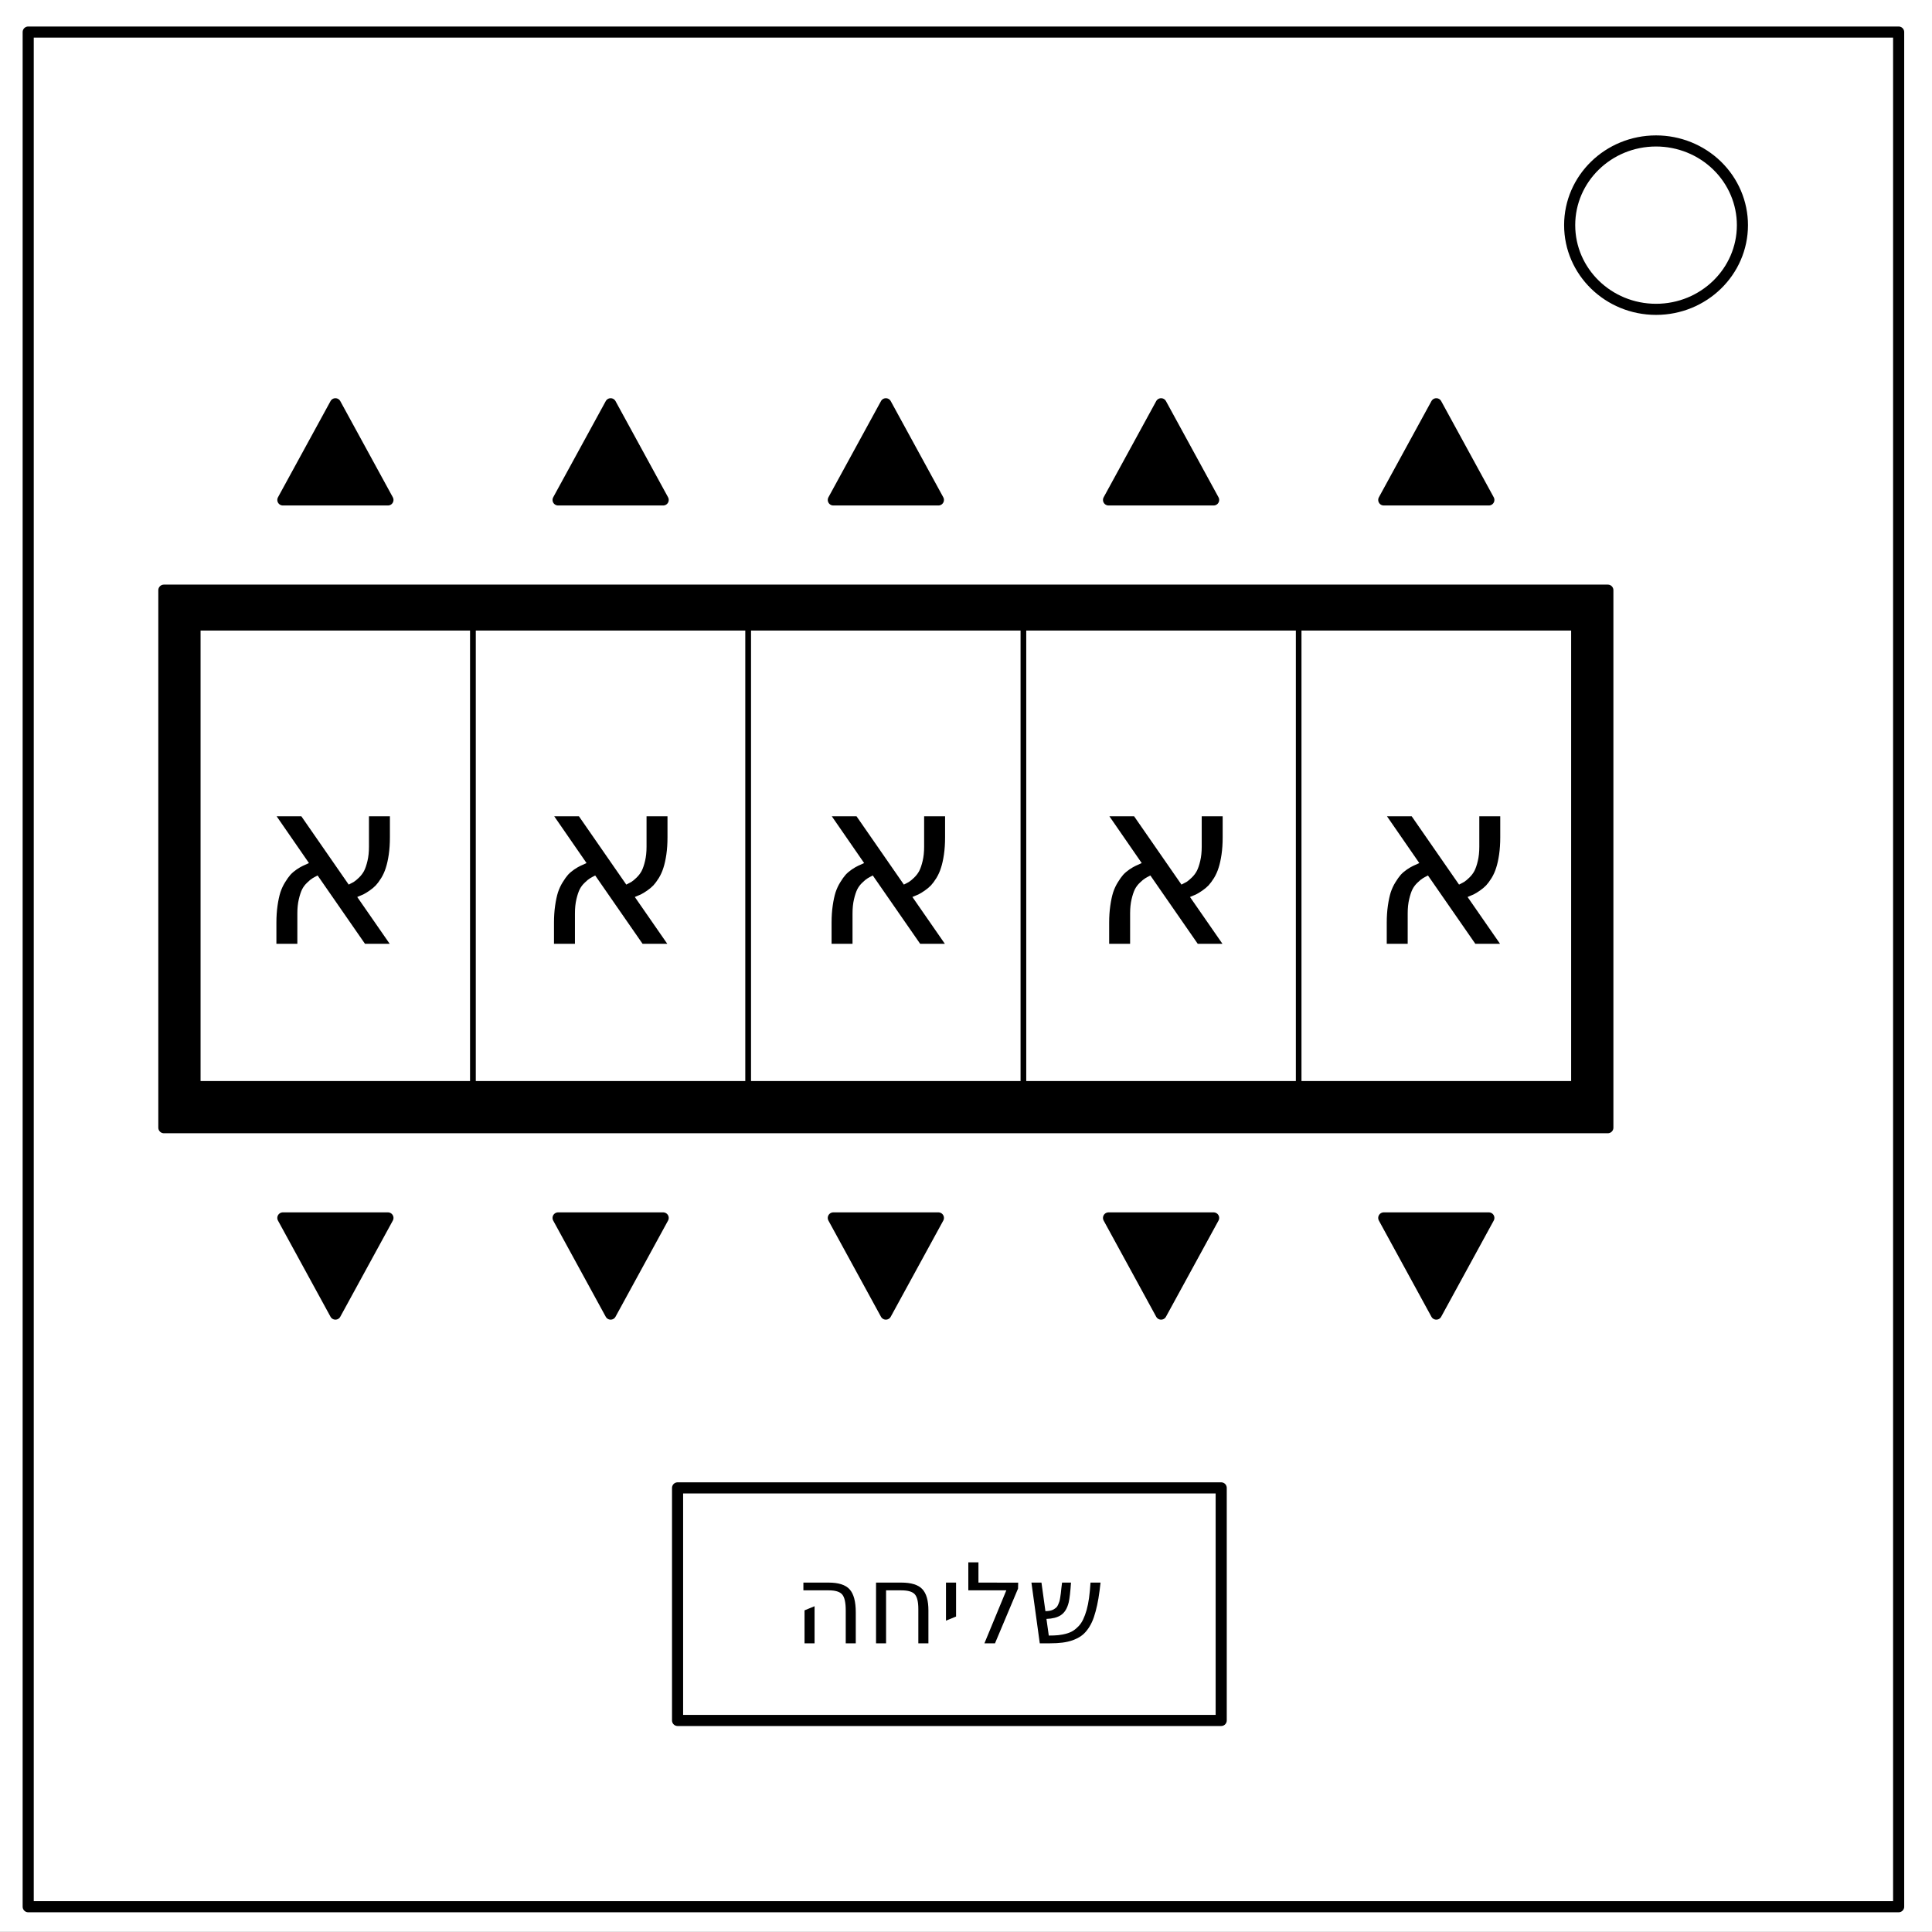 <?xml version="1.0" encoding="UTF-8" standalone="no"?>
<svg
   xmlns:dc="http://purl.org/dc/elements/1.1/"
   xmlns:cc="http://creativecommons.org/ns#"
   xmlns:rdf="http://www.w3.org/1999/02/22-rdf-syntax-ns#"
   xmlns:svg="http://www.w3.org/2000/svg"
   xmlns="http://www.w3.org/2000/svg"
   id="svg111"
   stroke-miterlimit="10"
   stroke-linecap="square"
   stroke="none"
   fill="none"
   viewBox="0.0 0.0 348.0 348.0"
   version="1.1">
  <rect x="0.0" y="0.0" width="348.0" height="348.0" fill="#808080" stroke="none"/>
  <defs
     id="defs115" />
  <clipPath
     id="p.0">
    <path
       id="path2"
       clip-rule="nonzero"
       d="m0 0l348.0 0l0 348.0l-348.0 0l0 -348.0z" />
  </clipPath>
  <g
     id="g85"
     clip-path="url(#p.0)">
    <path
       id="path5"
       fill-rule="evenodd"
       d="M 0,0 H 348 V 348 H 0 Z"
       fill-opacity="0"
       fill="#000000" />
    <path
       id="path7"
       fill-rule="evenodd"
       d="M -6,0 H 348.016 V 347.969 H -6 Z"
       fill="#ffffff" />
    <path
       id="path9"
       fill-rule="evenodd"
       d="m 5.079,5.776 h 336.913 V 343.445 H 5.079 Z"
       fill-opacity="0"
       fill="#000000" />
    <path
       id="path11"
       fill-rule="evenodd"
       d="m 5.079,5.776 h 336.913 V 343.445 H 5.079 Z"
       stroke-linecap="butt"
       stroke-linejoin="round"
       stroke-width="2"
       stroke="#000000" />
    <path
       id="path13"
       fill-rule="evenodd"
       d="m 282.734,40.554 v 0 c 0,-8.376 6.966,-15.165 15.559,-15.165 v 0 c 4.127,0 8.084,1.598 11.002,4.442 2.918,2.844 4.557,6.701 4.557,10.724 v 0 c 0,8.376 -6.966,15.165 -15.559,15.165 v 0 c -8.593,0 -15.559,-6.79 -15.559,-15.165 z"
       fill="#ffffff" />
    <path
       id="path15"
       fill-rule="evenodd"
       d="m 282.734,40.554 v 0 c 0,-8.376 6.966,-15.165 15.559,-15.165 v 0 c 4.127,0 8.084,1.598 11.002,4.442 2.918,2.844 4.557,6.701 4.557,10.724 v 0 c 0,8.376 -6.966,15.165 -15.559,15.165 v 0 c -8.593,0 -15.559,-6.79 -15.559,-15.165 z"
       stroke-linecap="butt"
       stroke-linejoin="round"
       stroke-width="2"
       stroke="#000000" />
    <path
       id="path17"
       fill-rule="evenodd"
       d="M 50.95,90.05 60.415,72.727 69.879,90.05 Z"
       fill="#000000" />
    <path
       id="path19"
       fill-rule="evenodd"
       d="M 50.95,90.05 60.415,72.727 69.879,90.05 Z"
       stroke-linecap="butt"
       stroke-linejoin="round"
       stroke-width="2"
       stroke="#000000" />
    <path
       id="path21"
       fill-rule="evenodd"
       d="m 122.047,268.005 h 97.921 v 41.89 h -97.921 z"
       fill-opacity="0"
       fill="#000000" />
    <path
       id="path23"
       fill-rule="evenodd"
       d="m 122.047,268.005 h 97.921 v 41.89 h -97.921 z"
       stroke-linecap="butt"
       stroke-linejoin="round"
       stroke-width="2"
       stroke="#000000" />
    <path
       id="path25"
       fill-rule="evenodd"
       d="M 29.517,106.304 H 289.612 v 96.819 H 29.517 Z"
       fill="#000000" />
    <path
       id="path27"
       fill-rule="evenodd"
       d="M 29.517,106.304 H 289.612 v 96.819 H 29.517 Z"
       stroke-linecap="butt"
       stroke-linejoin="round"
       stroke-width="2"
       stroke="#000000" />
    <path
       id="path29"
       fill-rule="evenodd"
       d="m 35.627,113.079 h 49.575 v 82.142 H 35.627 Z"
       fill="#ffffff" />
    <path
       id="path31"
       fill-rule="evenodd"
       d="m 35.627,113.079 h 49.575 v 82.142 H 35.627 Z"
       stroke-linecap="butt"
       stroke-linejoin="round"
       stroke-width="1"
       stroke="#000000" />
    <path
       id="path33"
       fill-rule="evenodd"
       d="m 85.202,113.079 h 49.575 v 82.142 H 85.202 Z"
       fill="#ffffff" />
    <path
       id="path35"
       fill-rule="evenodd"
       d="m 85.202,113.079 h 49.575 v 82.142 H 85.202 Z"
       stroke-linecap="butt"
       stroke-linejoin="round"
       stroke-width="1"
       stroke="#000000" />
    <path
       id="path37"
       fill-rule="evenodd"
       d="m 134.778,113.079 h 49.575 v 82.142 h -49.575 z"
       fill="#ffffff" />
    <path
       id="path39"
       fill-rule="evenodd"
       d="m 134.778,113.079 h 49.575 v 82.142 h -49.575 z"
       stroke-linecap="butt"
       stroke-linejoin="round"
       stroke-width="1"
       stroke="#000000" />
    <path
       id="path41"
       fill-rule="evenodd"
       d="m 184.352,113.079 h 49.575 v 82.142 h -49.575 z"
       fill="#ffffff" />
    <path
       id="path43"
       fill-rule="evenodd"
       d="m 184.352,113.079 h 49.575 v 82.142 h -49.575 z"
       stroke-linecap="butt"
       stroke-linejoin="round"
       stroke-width="1"
       stroke="#000000" />
    <path
       id="path45"
       fill-rule="evenodd"
       d="m 233.927,113.079 h 49.575 v 82.142 H 233.927 Z"
       fill="#ffffff" />
    <path
       id="path47"
       fill-rule="evenodd"
       d="m 233.927,113.079 h 49.575 v 82.142 H 233.927 Z"
       stroke-linecap="butt"
       stroke-linejoin="round"
       stroke-width="1"
       stroke="#000000" />
    <path
       id="path49"
       fill-rule="evenodd"
       d="m 100.525,90.05 9.465,-17.323 9.465,17.323 z"
       fill="#000000" />
    <path
       id="path51"
       fill-rule="evenodd"
       d="m 100.525,90.05 9.465,-17.323 9.465,17.323 z"
       stroke-linecap="butt"
       stroke-linejoin="round"
       stroke-width="2"
       stroke="#000000" />
    <path
       id="path53"
       fill-rule="evenodd"
       d="m 150.1,90.05 9.465,-17.323 9.465,17.323 z"
       fill="#000000" />
    <path
       id="path55"
       fill-rule="evenodd"
       d="m 150.1,90.05 9.465,-17.323 9.465,17.323 z"
       stroke-linecap="butt"
       stroke-linejoin="round"
       stroke-width="2"
       stroke="#000000" />
    <path
       id="path57"
       fill-rule="evenodd"
       d="m 199.674,90.05 9.465,-17.323 9.465,17.323 z"
       fill="#000000" />
    <path
       id="path59"
       fill-rule="evenodd"
       d="m 199.674,90.05 9.465,-17.323 9.465,17.323 z"
       stroke-linecap="butt"
       stroke-linejoin="round"
       stroke-width="2"
       stroke="#000000" />
    <path
       id="path61"
       fill-rule="evenodd"
       d="m 249.249,90.05 9.465,-17.323 9.465,17.323 z"
       fill="#000000" />
    <path
       id="path63"
       fill-rule="evenodd"
       d="m 249.249,90.05 9.465,-17.323 9.465,17.323 z"
       stroke-linecap="butt"
       stroke-linejoin="round"
       stroke-width="2"
       stroke="#000000" />
    <path
       id="path65"
       fill-rule="evenodd"
       d="m 268.178,219.378 -9.465,17.323 -9.465,-17.323 z"
       fill="#000000" />
    <path
       id="path67"
       fill-rule="evenodd"
       d="m 268.178,219.378 -9.465,17.323 -9.465,-17.323 z"
       stroke-linecap="butt"
       stroke-linejoin="round"
       stroke-width="2"
       stroke="#000000" />
    <path
       id="path69"
       fill-rule="evenodd"
       d="m 218.603,219.378 -9.465,17.323 -9.465,-17.323 z"
       fill="#000000" />
    <path
       id="path71"
       fill-rule="evenodd"
       d="m 218.603,219.378 -9.465,17.323 -9.465,-17.323 z"
       stroke-linecap="butt"
       stroke-linejoin="round"
       stroke-width="2"
       stroke="#000000" />
    <path
       id="path73"
       fill-rule="evenodd"
       d="m 169.029,219.378 -9.465,17.323 -9.465,-17.323 z"
       fill="#000000" />
    <path
       id="path75"
       fill-rule="evenodd"
       d="m 169.029,219.378 -9.465,17.323 -9.465,-17.323 z"
       stroke-linecap="butt"
       stroke-linejoin="round"
       stroke-width="2"
       stroke="#000000" />
    <path
       id="path77"
       fill-rule="evenodd"
       d="m 119.454,219.378 -9.465,17.323 -9.465,-17.323 z"
       fill="#000000" />
    <path
       id="path79"
       fill-rule="evenodd"
       d="m 119.454,219.378 -9.465,17.323 -9.465,-17.323 z"
       stroke-linecap="butt"
       stroke-linejoin="round"
       stroke-width="2"
       stroke="#000000" />
    <path
       id="path81"
       fill-rule="evenodd"
       d="m 69.879,219.378 -9.465,17.323 -9.465,-17.323 z"
       fill="#000000" />
    <path
       id="path83"
       fill-rule="evenodd"
       d="m 69.879,219.378 -9.465,17.323 -9.465,-17.323 z"
       stroke-linecap="butt"
       stroke-linejoin="round"
       stroke-width="2"
       stroke="#000000" />
  </g>
  <g
     style="font-size:20px;font-family:'DejaVu Sans', sans-serif;text-anchor:middle;fill:#000000"
     id="text89"
     aria-label="שליחה">
    <path
       id="path119"
       d="m 189.125,296 h -1.836 l -1.504,-10.938 h 1.807 l 0.713,5.146 q 0.469,-0.01 0.83,-0.078 0.371,-0.078 0.645,-0.234 0.273,-0.166 0.469,-0.332 0.195,-0.176 0.332,-0.488 0.146,-0.312 0.225,-0.566 0.088,-0.264 0.156,-0.713 0.078,-0.459 0.117,-0.791 0.039,-0.342 0.098,-0.928 0.068,-0.596 0.127,-1.016 h 1.611 q -0.176,2.539 -0.41,3.545 -0.4,1.67 -1.455,2.344 -0.928,0.596 -2.559,0.654 l 0.42,2.998 q 0.957,0 1.689,-0.068 0.742,-0.078 1.455,-0.273 0.713,-0.195 1.23,-0.518 0.527,-0.332 1.006,-0.84 0.488,-0.518 0.82,-1.23 0.342,-0.713 0.615,-1.67 0.273,-0.967 0.439,-2.188 0.166,-1.221 0.264,-2.754 h 1.807 q -0.176,1.621 -0.381,2.852 -0.205,1.23 -0.508,2.344 -0.293,1.113 -0.664,1.914 -0.361,0.791 -0.879,1.465 -0.508,0.664 -1.143,1.094 -0.625,0.42 -1.465,0.723 -0.83,0.293 -1.826,0.42 Q 190.385,296 189.125,296 Z" />
    <path
       id="path121"
       d="m 177.318,296 3.945,-9.541 h -6.846 v -5.039 h 1.826 v 3.643 l 7.158,0.01 -0.029,1.074 L 179.223,296 Z" />
    <path
       id="path123"
       d="m 172.211,285.062 v 6.113 l -1.816,0.742 v -6.855 z" />
    <path
       id="path125"
       d="M 167.23,290.082 V 296 h -1.816 v -6.182 q 0,-1.934 -0.635,-2.646 -0.635,-0.713 -2.432,-0.713 h -2.744 V 296 h -1.807 v -10.938 h 4.531 q 2.695,0 3.799,1.172 1.104,1.172 1.104,3.848 z" />
    <path
       id="path127"
       d="M 146.723,289.32 V 296 h -1.807 v -5.938 z m 7.422,1.113 V 296 h -1.807 v -5.938 q 0,-2.109 -0.635,-2.852 -0.625,-0.752 -2.441,-0.752 h -4.551 v -1.396 h 4.531 q 2.705,0 3.799,1.221 1.104,1.221 1.104,4.15 z" />
  </g>
  <g
     style="font-size:42px;font-family:'DejaVu Sans', sans-serif;text-anchor:middle;fill:#000000"
     id="text93"
     aria-label="א">
    <path
       id="path130"
       d="M 64.348,161.571 70.192,170 h -4.45 l -8.531,-12.305 q -0.574,0.287 -0.943,0.513 -0.349,0.205 -0.923,0.759 -0.574,0.533 -0.923,1.21 -0.328,0.656 -0.595,1.784 -0.267,1.128 -0.267,2.543 V 170 h -3.773 v -3.794 q 0,-1.661 0.205,-3.076 0.205,-1.415 0.513,-2.399 0.328,-0.984 0.841,-1.805 0.513,-0.841 0.964,-1.354 0.472,-0.513 1.128,-0.964 0.677,-0.451 1.128,-0.656 0.451,-0.226 1.087,-0.492 l -5.824,-8.429 h 4.45 l 8.531,12.305 q 0.554,-0.267 0.902,-0.472 0.369,-0.226 0.943,-0.779 0.574,-0.554 0.923,-1.21 0.349,-0.677 0.615,-1.805 0.267,-1.128 0.267,-2.543 v -5.496 h 3.773 v 3.794 q 0,1.682 -0.205,3.097 -0.205,1.395 -0.533,2.399 -0.308,0.984 -0.82,1.825 -0.513,0.82 -0.984,1.333 -0.472,0.492 -1.128,0.943 -0.656,0.451 -1.107,0.677 -0.451,0.205 -1.107,0.472 z" />
  </g>
  <g
     style="font-size:42px;font-family:'DejaVu Sans', sans-serif;text-anchor:middle;fill:#000000"
     id="text97"
     aria-label="א">
    <path
       id="path133"
       d="M 114.348,161.571 120.192,170 h -4.45 l -8.531,-12.305 q -0.574,0.287 -0.943,0.513 -0.349,0.205 -0.923,0.759 -0.574,0.533 -0.923,1.21 -0.328,0.656 -0.595,1.784 -0.267,1.128 -0.267,2.543 V 170 h -3.773 v -3.794 q 0,-1.661 0.205,-3.076 0.205,-1.415 0.513,-2.399 0.328,-0.984 0.841,-1.805 0.513,-0.841 0.964,-1.354 0.472,-0.513 1.128,-0.964 0.677,-0.451 1.128,-0.656 0.451,-0.226 1.087,-0.492 l -5.824,-8.429 h 4.45 l 8.531,12.305 q 0.554,-0.267 0.902,-0.472 0.369,-0.226 0.943,-0.779 0.574,-0.554 0.923,-1.21 0.349,-0.677 0.615,-1.805 0.267,-1.128 0.267,-2.543 v -5.496 h 3.773 v 3.794 q 0,1.682 -0.205,3.097 -0.205,1.395 -0.533,2.399 -0.308,0.984 -0.82,1.825 -0.513,0.82 -0.984,1.333 -0.472,0.492 -1.128,0.943 -0.656,0.451 -1.107,0.677 -0.451,0.205 -1.107,0.472 z" />
  </g>
  <g
     style="font-size:42px;font-family:'DejaVu Sans', sans-serif;text-anchor:middle;fill:#000000"
     id="text101"
     aria-label="א">
    <path
       id="path136"
       d="M 164.348,161.571 170.192,170 h -4.45 l -8.531,-12.305 q -0.574,0.287 -0.943,0.513 -0.349,0.205 -0.923,0.759 -0.574,0.533 -0.923,1.21 -0.328,0.656 -0.595,1.784 -0.267,1.128 -0.267,2.543 V 170 h -3.773 v -3.794 q 0,-1.661 0.205,-3.076 0.205,-1.415 0.513,-2.399 0.328,-0.984 0.841,-1.805 0.513,-0.841 0.964,-1.354 0.472,-0.513 1.128,-0.964 0.677,-0.451 1.128,-0.656 0.451,-0.226 1.087,-0.492 l -5.824,-8.429 h 4.45 l 8.531,12.305 q 0.554,-0.267 0.902,-0.472 0.369,-0.226 0.943,-0.779 0.574,-0.554 0.923,-1.21 0.349,-0.677 0.615,-1.805 0.267,-1.128 0.267,-2.543 v -5.496 h 3.773 v 3.794 q 0,1.682 -0.205,3.097 -0.205,1.395 -0.533,2.399 -0.308,0.984 -0.82,1.825 -0.513,0.82 -0.984,1.333 -0.472,0.492 -1.128,0.943 -0.656,0.451 -1.107,0.677 -0.451,0.205 -1.107,0.472 z" />
  </g>
  <g
     style="font-size:42px;font-family:'DejaVu Sans', sans-serif;text-anchor:middle;fill:#000000"
     id="text105"
     aria-label="א">
    <path
       id="path139"
       d="M 214.348,161.571 220.192,170 h -4.45 l -8.531,-12.305 q -0.574,0.287 -0.943,0.513 -0.349,0.205 -0.923,0.759 -0.574,0.533 -0.923,1.21 -0.328,0.656 -0.595,1.784 -0.267,1.128 -0.267,2.543 V 170 h -3.773 v -3.794 q 0,-1.661 0.205,-3.076 0.205,-1.415 0.513,-2.399 0.328,-0.984 0.841,-1.805 0.513,-0.841 0.964,-1.354 0.472,-0.513 1.128,-0.964 0.677,-0.451 1.128,-0.656 0.451,-0.226 1.087,-0.492 l -5.824,-8.429 h 4.45 l 8.531,12.305 q 0.554,-0.267 0.902,-0.472 0.369,-0.226 0.943,-0.779 0.574,-0.554 0.923,-1.21 0.349,-0.677 0.615,-1.805 0.267,-1.128 0.267,-2.543 v -5.496 h 3.773 v 3.794 q 0,1.682 -0.205,3.097 -0.205,1.395 -0.533,2.399 -0.308,0.984 -0.82,1.825 -0.513,0.82 -0.984,1.333 -0.472,0.492 -1.128,0.943 -0.656,0.451 -1.107,0.677 -0.451,0.205 -1.107,0.472 z" />
  </g>
  <g
     style="font-size:42px;font-family:'DejaVu Sans', sans-serif;text-anchor:middle;fill:#000000"
     id="text109"
     aria-label="א">
    <path
       id="path142"
       d="M 264.348,161.571 270.192,170 h -4.45 l -8.531,-12.305 q -0.574,0.287 -0.943,0.513 -0.349,0.205 -0.923,0.759 -0.574,0.533 -0.923,1.21 -0.328,0.656 -0.595,1.784 -0.267,1.128 -0.267,2.543 V 170 h -3.773 v -3.794 q 0,-1.661 0.205,-3.076 0.205,-1.415 0.513,-2.399 0.328,-0.984 0.841,-1.805 0.513,-0.841 0.964,-1.354 0.472,-0.513 1.128,-0.964 0.677,-0.451 1.128,-0.656 0.451,-0.226 1.087,-0.492 l -5.824,-8.429 h 4.45 l 8.531,12.305 q 0.554,-0.267 0.902,-0.472 0.369,-0.226 0.943,-0.779 0.574,-0.554 0.923,-1.21 0.349,-0.677 0.615,-1.805 0.267,-1.128 0.267,-2.543 v -5.496 h 3.773 v 3.794 q 0,1.682 -0.205,3.097 -0.205,1.395 -0.533,2.399 -0.308,0.984 -0.82,1.825 -0.513,0.82 -0.984,1.333 -0.472,0.492 -1.128,0.943 -0.656,0.451 -1.107,0.677 -0.451,0.205 -1.107,0.472 z" />
  </g>
</svg>

